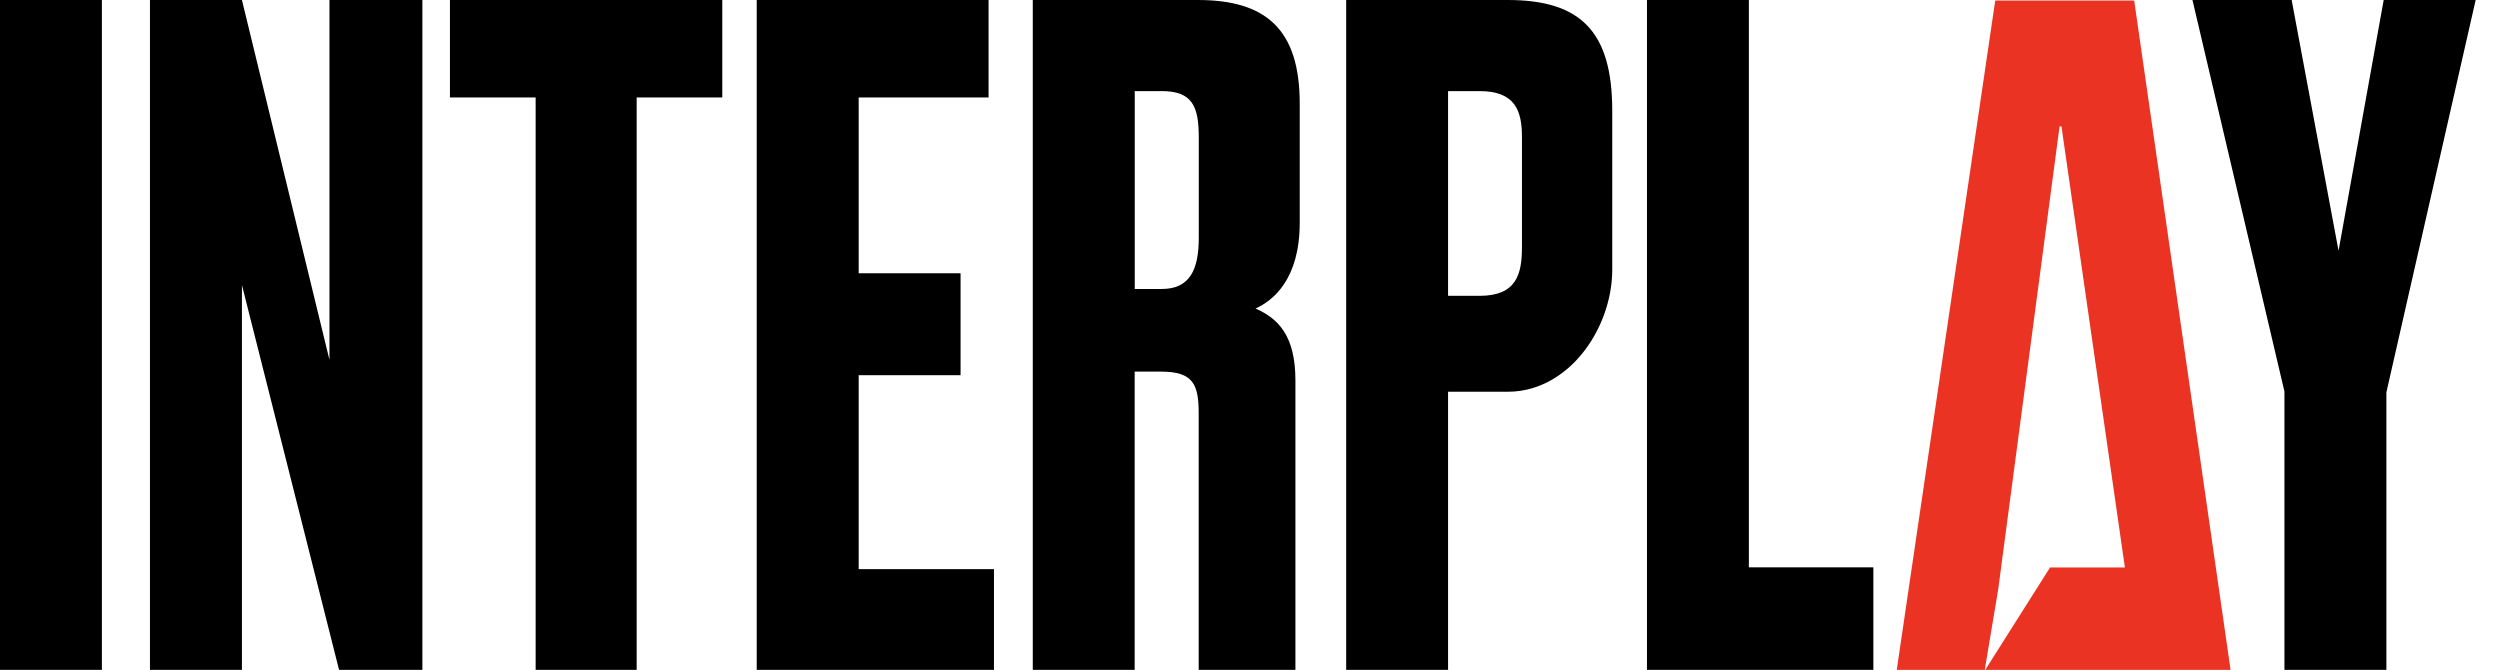 <svg width="4231" height="1134" viewBox="0 0 4231 1134" fill="none" xmlns="http://www.w3.org/2000/svg">
<g clip-path="url(#clip0)">
<path d="M3376.74 0.88L3209.98 1134.28L3358.72 1135.39L3381.8 997.14L3485.61 213.932H3488.82L3596.17 960.39H3469.53L3358.72 1135.39H3369.46H3606.58L3775.32 1135.76L3611.89 0.88H3376.74Z" fill="#EA3323"/>
<path d="M172.442 0H0V1135.74H172.442V0Z" fill="black"/>
<path d="M557.566 609.042L409.442 0.004H253.788V1135.75H409.442V482.396L574.353 1135.75H714.825V0.004H557.566V609.042Z" fill="black"/>
<path d="M761.478 164.916H906.517V1135.75H1077.48V164.916H1222.39V0.004H761.478V164.916Z" fill="black"/>
<path d="M1453.23 634.964H1625.67V462.522H1453.23V164.916H1673.07V0.004H1280.66V1135.75H1682.2V963.183H1453.23V634.964Z" fill="black"/>
<path d="M2027.21 0.004H1747.87V1135.75H1920.31V628.915H1964.63C2019.56 628.915 2028.69 650.27 2028.69 700.632V1042.55C2028.69 1103.65 2028.69 1117.36 2028.69 1135.62H2192.37V1124.14C2192.37 1101.93 2192.37 1078.6 2192.37 1032.8V643.975C2192.37 567.691 2162.99 538.93 2124.85 522.142C2155.34 508.441 2199.65 471.78 2199.65 377.104V175.531C2199.77 48.885 2141.76 0.004 2027.21 0.004ZM2028.81 402.532C2028.81 456.474 2013.51 489.061 1966.23 489.061H1920.44V154.177H1966.23C2018.2 154.177 2028.81 180.345 2028.81 232.559V402.532Z" fill="black"/>
<path d="M2551.56 0.004H2278.27V1135.75H2450.71V662.984H2551.81C2566.62 662.984 2581.31 660.762 2595.38 656.318C2677.1 630.52 2728.57 538.806 2728.57 456.474V187.752C2728.7 51.847 2673.77 0.004 2551.56 0.004ZM2575.76 418.208C2575.76 464.004 2566.62 500.664 2504.04 500.664H2450.71V154.177H2504.04C2564.65 154.177 2575.76 187.752 2575.76 232.065V418.208Z" fill="black"/>
<path d="M2959.77 0.004H2787.33V1135.75H3170.48V960.097H2959.77V0.004Z" fill="black"/>
<path d="M4034.17 0.004L3957.76 424.38L3878.39 0.004H3710.52L3866.17 662.49V1135.75H4038.73V663.972L4189.82 0.004H4034.17Z" fill="black"/>
</g>
<defs>
<clipPath id="clip0">
<rect width="4230.15" height="1133.72" fill="white"/>
</clipPath>
</defs>
</svg>
